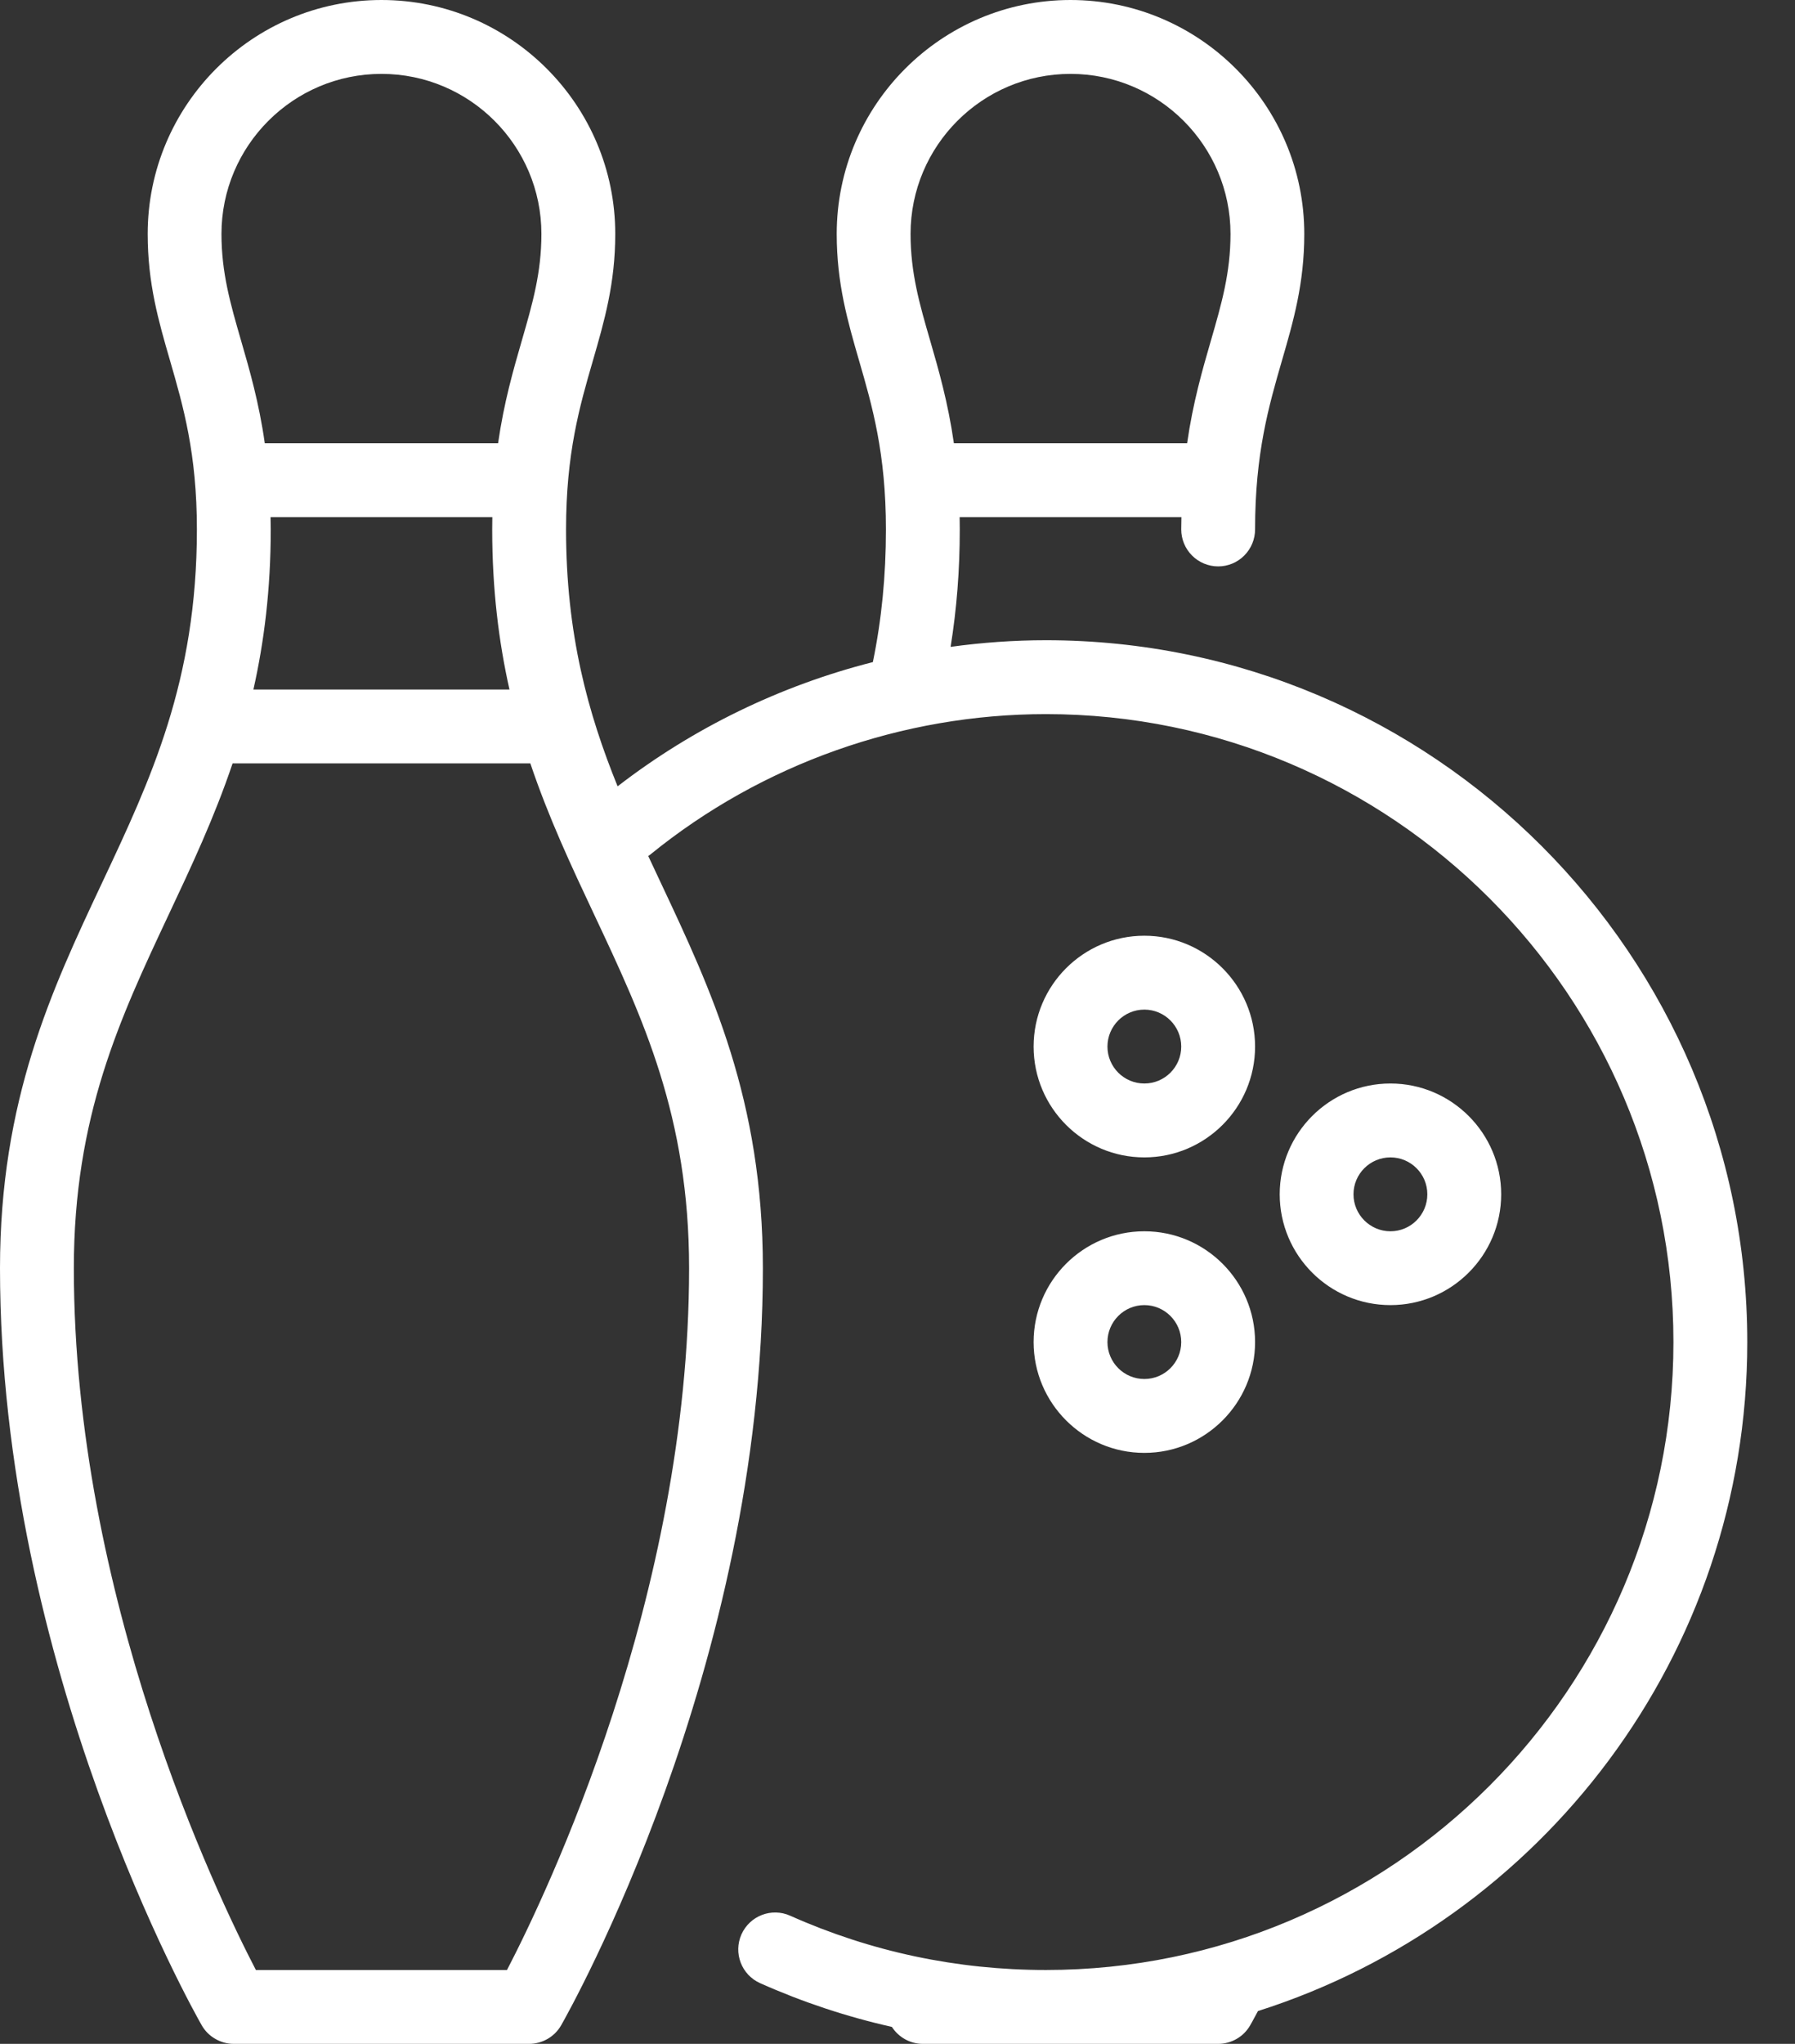 <?xml version="1.0" encoding="UTF-8"?>
<svg xmlns="http://www.w3.org/2000/svg" width="29" height="33" viewBox="0 0 29 33" fill="none">
  <rect x="0" y="0" width="29" height="33" fill="#333333" stroke="none"/>
  <path d="M16.898 10.337C16.381 10.337 15.867 10.374 15.358 10.444C15.457 9.83 15.506 9.204 15.506 8.548C15.506 8.48 15.505 8.415 15.504 8.349H19.087C19.085 8.416 19.084 8.482 19.084 8.548C19.084 8.706 19.147 8.858 19.259 8.97C19.371 9.082 19.523 9.145 19.681 9.145C19.839 9.145 19.991 9.082 20.102 8.97C20.214 8.858 20.277 8.706 20.277 8.548C20.277 7.32 20.498 6.558 20.711 5.822C20.897 5.182 21.072 4.577 21.072 3.777C21.072 1.694 19.378 0 17.295 0C15.213 0 13.518 1.694 13.518 3.777C13.518 4.577 13.694 5.182 13.879 5.822C14.093 6.558 14.313 7.32 14.313 8.548C14.313 9.296 14.244 10 14.102 10.69C12.611 11.069 11.203 11.75 9.978 12.696C9.499 11.516 9.145 10.238 9.145 8.548C9.145 7.32 9.365 6.558 9.579 5.822C9.764 5.182 9.94 4.577 9.94 3.777C9.94 1.694 8.245 0 6.163 0C4.08 0 2.386 1.694 2.386 3.777C2.386 4.577 2.561 5.182 2.747 5.822C2.96 6.558 3.181 7.32 3.181 8.548C3.181 10.999 2.436 12.582 1.647 14.258C0.837 15.979 0 17.758 0 20.476C0 26.922 3.126 32.467 3.259 32.7C3.311 32.791 3.387 32.867 3.478 32.919C3.569 32.972 3.672 33 3.777 33H8.548C8.653 33 8.757 32.972 8.848 32.919C8.938 32.867 9.014 32.791 9.066 32.7C9.199 32.467 12.325 26.922 12.325 20.476C12.325 17.758 11.488 15.979 10.678 14.258C10.61 14.113 10.541 13.967 10.473 13.821C10.487 13.812 10.501 13.802 10.514 13.791C12.311 12.333 14.578 11.53 16.898 11.53C22.488 11.53 27.036 16.078 27.036 21.669C27.036 27.259 22.488 31.807 16.898 31.807C15.459 31.807 14.069 31.512 12.767 30.931C12.466 30.796 12.114 30.931 11.979 31.232C11.845 31.533 11.98 31.886 12.281 32.02C12.965 32.325 13.678 32.562 14.409 32.726C14.519 32.895 14.706 33 14.909 33H19.681C19.786 33 19.889 32.972 19.98 32.919C20.071 32.867 20.146 32.791 20.198 32.7C20.201 32.695 20.247 32.615 20.324 32.47C24.902 31.015 28.229 26.723 28.229 21.669C28.229 15.421 23.146 10.337 16.898 10.337ZM6.163 1.193C7.588 1.193 8.747 2.352 8.747 3.777C8.747 4.407 8.601 4.909 8.433 5.49C8.293 5.973 8.142 6.496 8.047 7.157H4.278C4.184 6.496 4.032 5.973 3.892 5.49C3.724 4.909 3.578 4.407 3.578 3.777C3.578 2.352 4.738 1.193 6.163 1.193ZM4.371 8.349H7.954C7.953 8.416 7.952 8.482 7.952 8.548C7.952 9.515 8.058 10.363 8.231 11.133H4.094C4.267 10.363 4.374 9.515 4.374 8.548C4.373 8.482 4.373 8.416 4.371 8.349ZM11.133 20.476C11.133 25.777 8.828 30.581 8.191 31.807H4.134C3.497 30.581 1.193 25.777 1.193 20.476C1.193 18.025 1.938 16.442 2.726 14.766C3.091 13.991 3.461 13.204 3.758 12.325H8.568C8.864 13.204 9.234 13.991 9.599 14.766C10.388 16.442 11.133 18.025 11.133 20.476ZM14.711 3.777C14.711 2.352 15.87 1.193 17.295 1.193C18.72 1.193 19.88 2.352 19.88 3.777C19.88 4.407 19.734 4.909 19.566 5.49C19.426 5.973 19.274 6.496 19.179 7.157H15.411C15.316 6.496 15.165 5.973 15.025 5.49C14.856 4.909 14.711 4.407 14.711 3.777Z" fill="white"></path>
  <path d="M18.488 18.687C19.474 18.687 20.277 17.884 20.277 16.898C20.277 15.911 19.474 15.108 18.488 15.108C17.501 15.108 16.699 15.911 16.699 16.898C16.699 17.884 17.501 18.687 18.488 18.687ZM18.488 16.301C18.817 16.301 19.084 16.569 19.084 16.898C19.084 17.227 18.817 17.494 18.488 17.494C18.159 17.494 17.892 17.227 17.892 16.898C17.892 16.569 18.159 16.301 18.488 16.301ZM18.488 23.458C19.474 23.458 20.277 22.655 20.277 21.669C20.277 20.682 19.474 19.88 18.488 19.88C17.501 19.88 16.699 20.682 16.699 21.669C16.699 22.655 17.501 23.458 18.488 23.458ZM18.488 21.072C18.817 21.072 19.084 21.34 19.084 21.669C19.084 21.998 18.817 22.265 18.488 22.265C18.159 22.265 17.892 21.998 17.892 21.669C17.892 21.34 18.159 21.072 18.488 21.072ZM24.253 19.283C24.253 18.297 23.45 17.494 22.464 17.494C21.477 17.494 20.675 18.297 20.675 19.283C20.675 20.27 21.477 21.072 22.464 21.072C23.45 21.072 24.253 20.27 24.253 19.283ZM21.867 19.283C21.867 18.954 22.135 18.687 22.464 18.687C22.793 18.687 23.06 18.954 23.06 19.283C23.06 19.612 22.793 19.88 22.464 19.88C22.135 19.88 21.867 19.612 21.867 19.283Z" fill="white"></path>
</svg>
